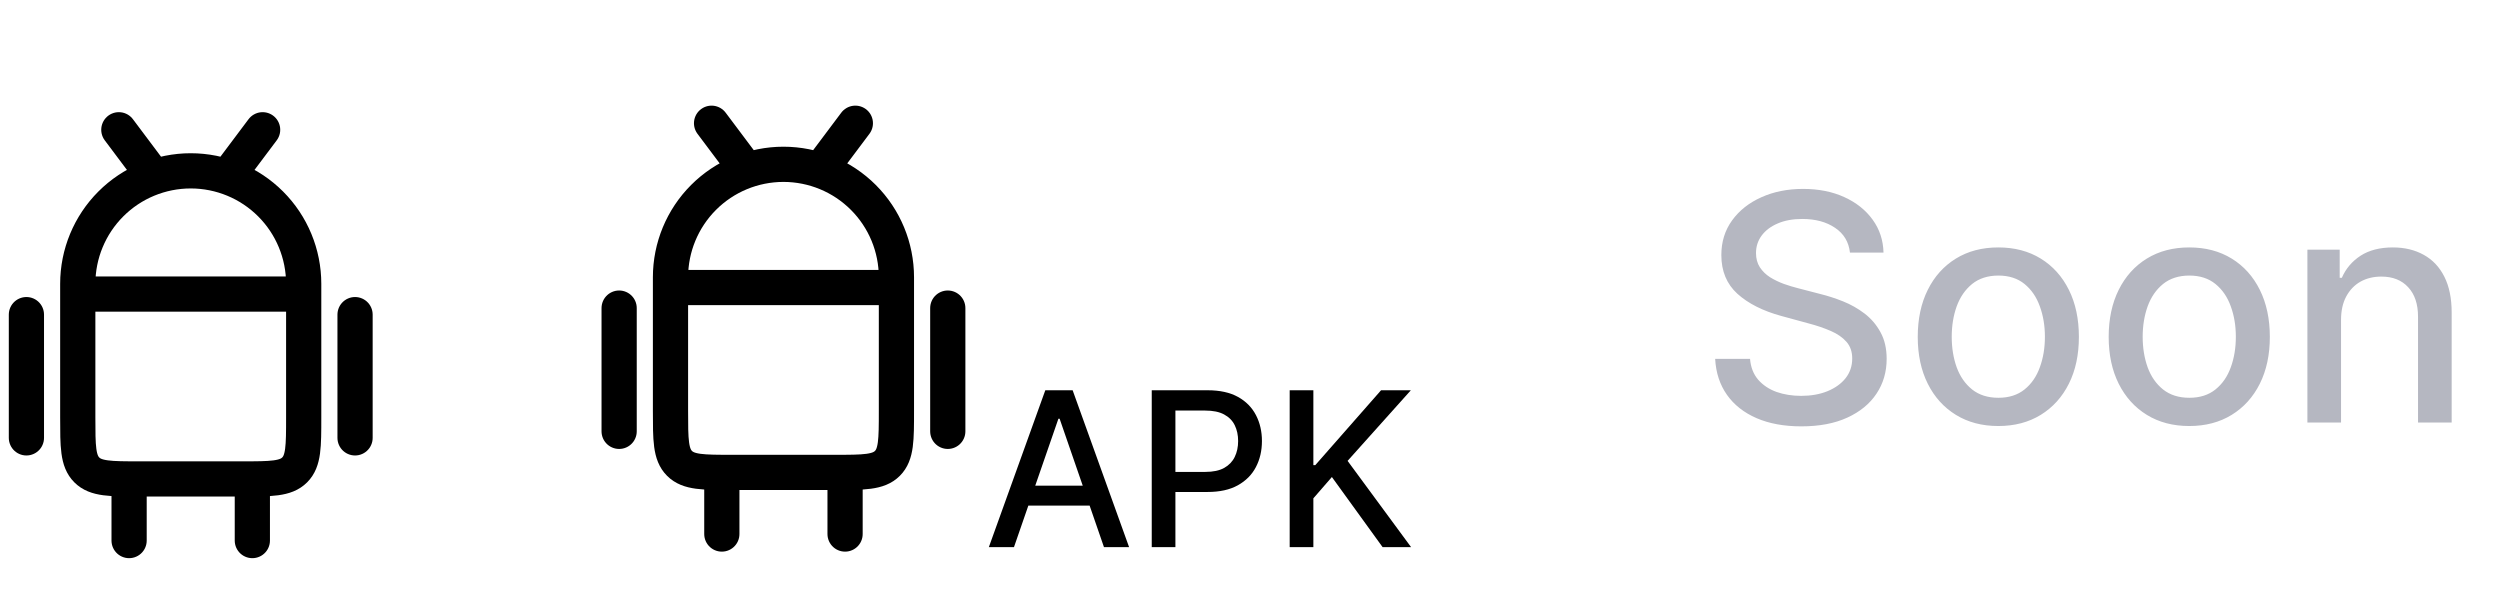 <svg width="142" height="34" viewBox="0 0 142 34" fill="none" xmlns="http://www.w3.org/2000/svg">
<path d="M20.167 17.871V24.871M14.333 27.204V30.704M7.333 27.204V30.704M1.5 17.871V24.871M8.5 9.704L6.75 7.371M13.167 9.704L14.917 7.371M4.417 16.704H17.25M4.417 16.121C4.417 14.419 5.093 12.787 6.296 11.584C7.499 10.38 9.132 9.704 10.833 9.704C12.535 9.704 14.167 10.38 15.371 11.584C16.574 12.787 17.25 14.419 17.25 16.121V23.704C17.25 25.354 17.25 26.179 16.737 26.691C16.224 27.204 15.4 27.204 13.75 27.204H7.917C6.267 27.204 5.442 27.204 4.93 26.691C4.417 26.179 4.417 25.354 4.417 23.704V16.121Z" stroke="black" stroke-width="2" stroke-linecap="round" stroke-linejoin="round"/>
<path d="M53.834 17.5V24.5M48 26.833V30.333M41 26.833V30.333M35.167 17.5V24.5M42.167 9.333L40.417 7M46.834 9.333L48.584 7M38.084 16.333H50.917M38.084 15.75C38.084 14.048 38.76 12.416 39.963 11.213C41.166 10.009 42.798 9.333 44.5 9.333C46.202 9.333 47.834 10.009 49.038 11.213C50.241 12.416 50.917 14.048 50.917 15.75V23.333C50.917 24.983 50.917 25.808 50.404 26.32C49.892 26.833 49.067 26.833 47.417 26.833H41.584C39.934 26.833 39.109 26.833 38.597 26.32C38.084 25.808 38.084 24.983 38.084 23.333V15.75Z" stroke="black" stroke-width="2" stroke-linecap="round" stroke-linejoin="round"/>
<path d="M57.594 31.076H56.167L59.373 22.167H60.926L64.132 31.076H62.705L60.187 23.785H60.117L57.594 31.076ZM57.833 27.587H62.462V28.718H57.833V27.587Z" fill="black"/>
<path d="M65.419 31.076V22.167H68.594C69.287 22.167 69.862 22.293 70.317 22.545C70.772 22.797 71.113 23.143 71.339 23.581C71.565 24.016 71.678 24.506 71.678 25.051C71.678 25.599 71.564 26.092 71.335 26.53C71.109 26.965 70.766 27.31 70.308 27.565C69.853 27.818 69.28 27.944 68.59 27.944H66.406V26.804H68.468C68.906 26.804 69.261 26.729 69.534 26.578C69.806 26.424 70.007 26.215 70.134 25.951C70.262 25.688 70.326 25.387 70.326 25.051C70.326 24.715 70.262 24.416 70.134 24.155C70.007 23.894 69.805 23.689 69.529 23.541C69.257 23.393 68.897 23.32 68.451 23.32H66.763V31.076H65.419Z" fill="black"/>
<path d="M73.254 31.076V22.167H74.599V26.421H74.707L78.444 22.167H80.136L76.543 26.178L80.149 31.076H78.531L75.651 27.095L74.599 28.305V31.076H73.254Z" fill="black"/>
<path d="M105.078 14.348C105.01 13.743 104.729 13.274 104.234 12.942C103.74 12.605 103.118 12.437 102.368 12.437C101.831 12.437 101.366 12.522 100.974 12.693C100.582 12.859 100.278 13.089 100.06 13.383C99.847 13.673 99.741 14.003 99.741 14.374C99.741 14.685 99.813 14.953 99.958 15.179C100.107 15.405 100.301 15.595 100.54 15.748C100.783 15.897 101.043 16.023 101.32 16.125C101.597 16.223 101.863 16.304 102.119 16.368L103.397 16.7C103.815 16.803 104.243 16.941 104.682 17.116C105.121 17.291 105.528 17.521 105.903 17.806C106.278 18.092 106.58 18.445 106.81 18.867C107.045 19.289 107.162 19.794 107.162 20.382C107.162 21.124 106.97 21.782 106.587 22.357C106.207 22.933 105.656 23.386 104.931 23.719C104.211 24.051 103.339 24.217 102.317 24.217C101.337 24.217 100.489 24.062 99.773 23.751C99.057 23.44 98.496 22.999 98.092 22.428C97.687 21.852 97.463 21.171 97.421 20.382H99.402C99.44 20.855 99.594 21.249 99.862 21.565C100.135 21.876 100.482 22.108 100.904 22.261C101.33 22.41 101.797 22.485 102.304 22.485C102.862 22.485 103.359 22.398 103.793 22.223C104.232 22.044 104.577 21.797 104.829 21.482C105.08 21.162 105.206 20.789 105.206 20.363C105.206 19.975 105.095 19.658 104.874 19.41C104.656 19.163 104.36 18.959 103.985 18.797C103.614 18.635 103.195 18.492 102.726 18.369L101.179 17.947C100.131 17.661 99.3 17.241 98.686 16.688C98.077 16.134 97.772 15.401 97.772 14.489C97.772 13.734 97.977 13.076 98.386 12.514C98.795 11.951 99.349 11.514 100.048 11.203C100.746 10.888 101.535 10.73 102.413 10.73C103.299 10.73 104.081 10.886 104.759 11.197C105.44 11.508 105.977 11.936 106.369 12.482C106.761 13.023 106.966 13.645 106.983 14.348H105.078ZM113.504 24.198C112.584 24.198 111.781 23.987 111.095 23.565C110.409 23.143 109.876 22.553 109.497 21.795C109.117 21.036 108.928 20.15 108.928 19.136C108.928 18.117 109.117 17.227 109.497 16.464C109.876 15.701 110.409 15.109 111.095 14.687C111.781 14.265 112.584 14.054 113.504 14.054C114.425 14.054 115.228 14.265 115.914 14.687C116.6 15.109 117.133 15.701 117.512 16.464C117.892 17.227 118.081 18.117 118.081 19.136C118.081 20.15 117.892 21.036 117.512 21.795C117.133 22.553 116.6 23.143 115.914 23.565C115.228 23.987 114.425 24.198 113.504 24.198ZM113.511 22.594C114.107 22.594 114.602 22.436 114.994 22.121C115.386 21.805 115.676 21.386 115.863 20.861C116.055 20.337 116.151 19.76 116.151 19.129C116.151 18.503 116.055 17.928 115.863 17.403C115.676 16.875 115.386 16.451 114.994 16.131C114.602 15.812 114.107 15.652 113.511 15.652C112.91 15.652 112.411 15.812 112.015 16.131C111.623 16.451 111.331 16.875 111.139 17.403C110.952 17.928 110.858 18.503 110.858 19.129C110.858 19.76 110.952 20.337 111.139 20.861C111.331 21.386 111.623 21.805 112.015 22.121C112.411 22.436 112.91 22.594 113.511 22.594ZM124.35 24.198C123.43 24.198 122.626 23.987 121.94 23.565C121.254 23.143 120.722 22.553 120.342 21.795C119.963 21.036 119.773 20.15 119.773 19.136C119.773 18.117 119.963 17.227 120.342 16.464C120.722 15.701 121.254 15.109 121.94 14.687C122.626 14.265 123.43 14.054 124.35 14.054C125.271 14.054 126.074 14.265 126.76 14.687C127.446 15.109 127.979 15.701 128.358 16.464C128.737 17.227 128.927 18.117 128.927 19.136C128.927 20.15 128.737 21.036 128.358 21.795C127.979 22.553 127.446 23.143 126.76 23.565C126.074 23.987 125.271 24.198 124.35 24.198ZM124.357 22.594C124.953 22.594 125.447 22.436 125.839 22.121C126.232 21.805 126.521 21.386 126.709 20.861C126.901 20.337 126.996 19.76 126.996 19.129C126.996 18.503 126.901 17.928 126.709 17.403C126.521 16.875 126.232 16.451 125.839 16.131C125.447 15.812 124.953 15.652 124.357 15.652C123.756 15.652 123.257 15.812 122.861 16.131C122.469 16.451 122.177 16.875 121.985 17.403C121.798 17.928 121.704 18.503 121.704 19.129C121.704 19.76 121.798 20.337 121.985 20.861C122.177 21.386 122.469 21.805 122.861 22.121C123.257 22.436 123.756 22.594 124.357 22.594ZM132.971 18.171V24H131.06V14.182H132.895V15.78H133.016C133.242 15.26 133.596 14.842 134.077 14.527C134.563 14.212 135.175 14.054 135.912 14.054C136.581 14.054 137.167 14.195 137.67 14.476C138.172 14.753 138.562 15.166 138.839 15.716C139.116 16.266 139.255 16.945 139.255 17.755V24H137.344V17.985C137.344 17.273 137.158 16.717 136.787 16.317C136.417 15.912 135.907 15.71 135.26 15.71C134.817 15.71 134.422 15.805 134.077 15.997C133.736 16.189 133.466 16.47 133.265 16.841C133.069 17.207 132.971 17.651 132.971 18.171Z" fill="#B5B7C1"/>
</svg>
